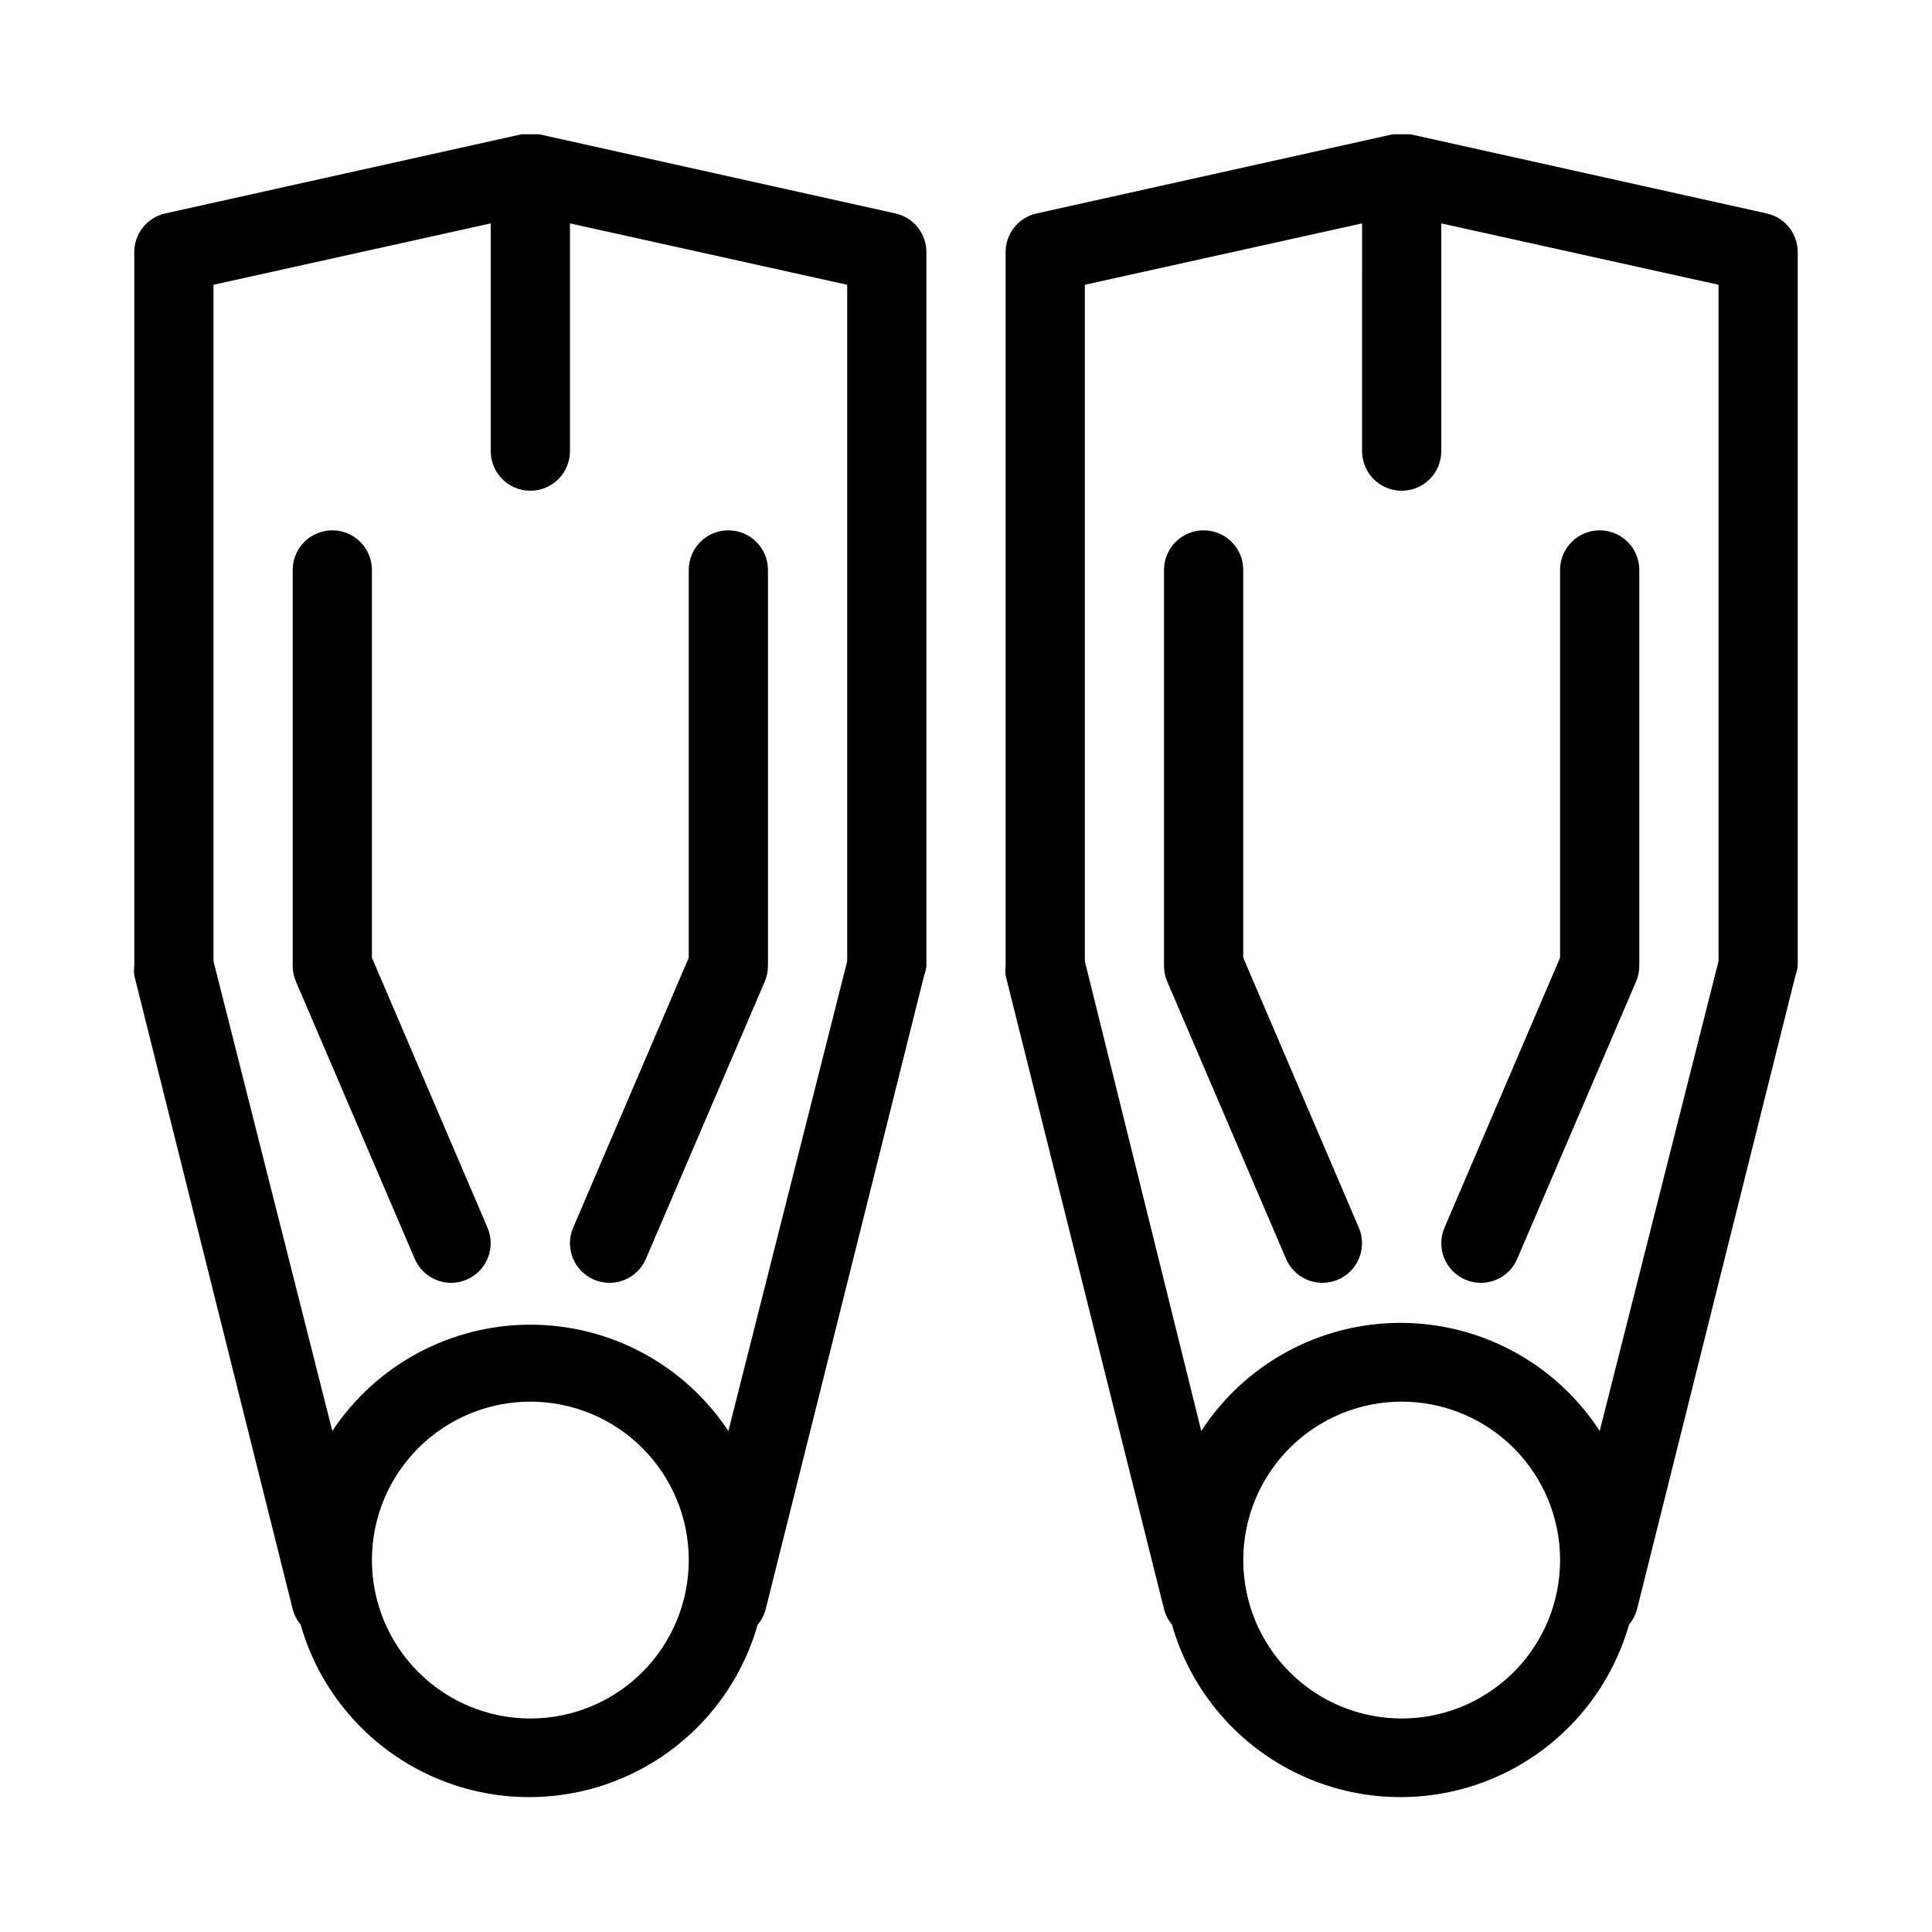 <?xml version="1.0" encoding="UTF-8"?>
<!-- The Best Svg Icon site in the world: iconSvg.co, Visit us! https://iconsvg.co -->
<svg fill="#000000" width="800px" height="800px" version="1.1" viewBox="144 144 512 512" xmlns="http://www.w3.org/2000/svg">
 <g>
  <path d="m381.32 200.57-94.465-20.992h-4.617l-94.465 20.992c-4.883 1.098-8.309 5.492-8.188 10.496v188.93c-0.102 0.836-0.102 1.68 0 2.516l41.984 167.94c0.387 1.504 1.105 2.902 2.098 4.094 5.043 17.676 17.555 32.27 34.254 39.949 16.699 7.68 35.922 7.68 52.621 0 16.699-7.68 29.211-22.273 34.25-39.949 0.98-1.16 1.695-2.523 2.098-3.988l41.984-167.94c0.324-0.844 0.535-1.723 0.633-2.621v-188.93c0.121-5.004-3.305-9.398-8.188-10.496zm-96.773 398.85c-11.137 0-21.816-4.422-29.688-12.297-7.875-7.871-12.297-18.551-12.297-29.688 0-11.133 4.422-21.812 12.297-29.688 7.871-7.871 18.551-12.297 29.688-12.297 11.133 0 21.812 4.426 29.688 12.297 7.871 7.875 12.297 18.555 12.297 29.688 0 11.137-4.426 21.816-12.297 29.688-7.875 7.875-18.555 12.297-29.688 12.297zm83.969-200.68-31.488 124.48c-11.668-17.59-31.375-28.164-52.48-28.164-21.109 0-40.812 10.574-52.48 28.164l-31.488-124.48v-179.27l73.473-16.27v60.355c0 5.797 4.699 10.496 10.496 10.496s10.496-4.699 10.496-10.496v-60.352l73.473 16.266z"/>
  <path d="m242.56 397.79v-102.75c0-5.797-4.699-10.496-10.496-10.496s-10.496 4.699-10.496 10.496v104.96c0.004 1.406 0.289 2.797 0.84 4.094l31.488 73.473v-0.004c1.641 3.879 5.445 6.402 9.656 6.402 1.406 0 2.797-0.285 4.094-0.836 5.328-2.266 7.816-8.418 5.562-13.75z"/>
  <path d="m301.44 483.13c1.293 0.551 2.688 0.836 4.094 0.836 4.211 0 8.012-2.523 9.656-6.402l31.488-73.473v0.004c0.551-1.297 0.836-2.688 0.84-4.094v-104.96c0-5.797-4.699-10.496-10.496-10.496-5.797 0-10.496 4.699-10.496 10.496v102.76l-30.648 71.582c-2.258 5.332 0.23 11.484 5.562 13.75z"/>
  <path d="m612.23 200.57-94.465-20.992h-4.617l-94.465 20.992c-4.879 1.098-8.309 5.492-8.184 10.496v188.93c-0.102 0.836-0.102 1.68 0 2.516l41.984 167.94c0.387 1.504 1.105 2.902 2.098 4.094 5.039 17.676 17.551 32.27 34.25 39.949 16.703 7.68 35.922 7.68 52.621 0 16.699-7.68 29.211-22.273 34.254-39.949 0.98-1.16 1.695-2.523 2.098-3.988l41.984-167.94c0.32-0.844 0.535-1.723 0.629-2.621v-188.93c0.125-5.004-3.305-9.398-8.188-10.496zm-96.773 398.85c-11.133 0-21.812-4.422-29.684-12.297-7.875-7.871-12.297-18.551-12.297-29.688 0-11.133 4.422-21.812 12.297-29.688 7.871-7.871 18.551-12.297 29.684-12.297 11.137 0 21.816 4.426 29.688 12.297 7.875 7.875 12.297 18.555 12.297 29.688 0 11.137-4.422 21.816-12.297 29.688-7.871 7.875-18.551 12.297-29.688 12.297zm83.969-200.68-31.488 124.48c-11.617-17.867-31.48-28.645-52.793-28.645s-41.176 10.777-52.797 28.645l-30.855-124.48v-179.27l73.473-16.27-0.004 60.355c0 5.797 4.699 10.496 10.496 10.496s10.496-4.699 10.496-10.496v-60.352l73.473 16.266z"/>
  <path d="m532.35 483.13c1.297 0.551 2.688 0.836 4.094 0.836 4.215 0 8.016-2.523 9.656-6.402l31.488-73.473v0.004c0.555-1.297 0.84-2.688 0.84-4.094v-104.96c0-5.797-4.699-10.496-10.496-10.496s-10.496 4.699-10.496 10.496v102.76l-30.648 71.582c-2.254 5.332 0.234 11.484 5.562 13.75z"/>
  <path d="m473.47 397.79v-102.75c0-5.797-4.699-10.496-10.496-10.496-5.797 0-10.496 4.699-10.496 10.496v104.96c0 1.406 0.285 2.797 0.836 4.094l31.488 73.473v-0.004c1.645 3.879 5.445 6.402 9.656 6.402 1.41 0 2.801-0.285 4.094-0.836 5.332-2.266 7.82-8.418 5.566-13.75z"/>
 </g>
</svg>